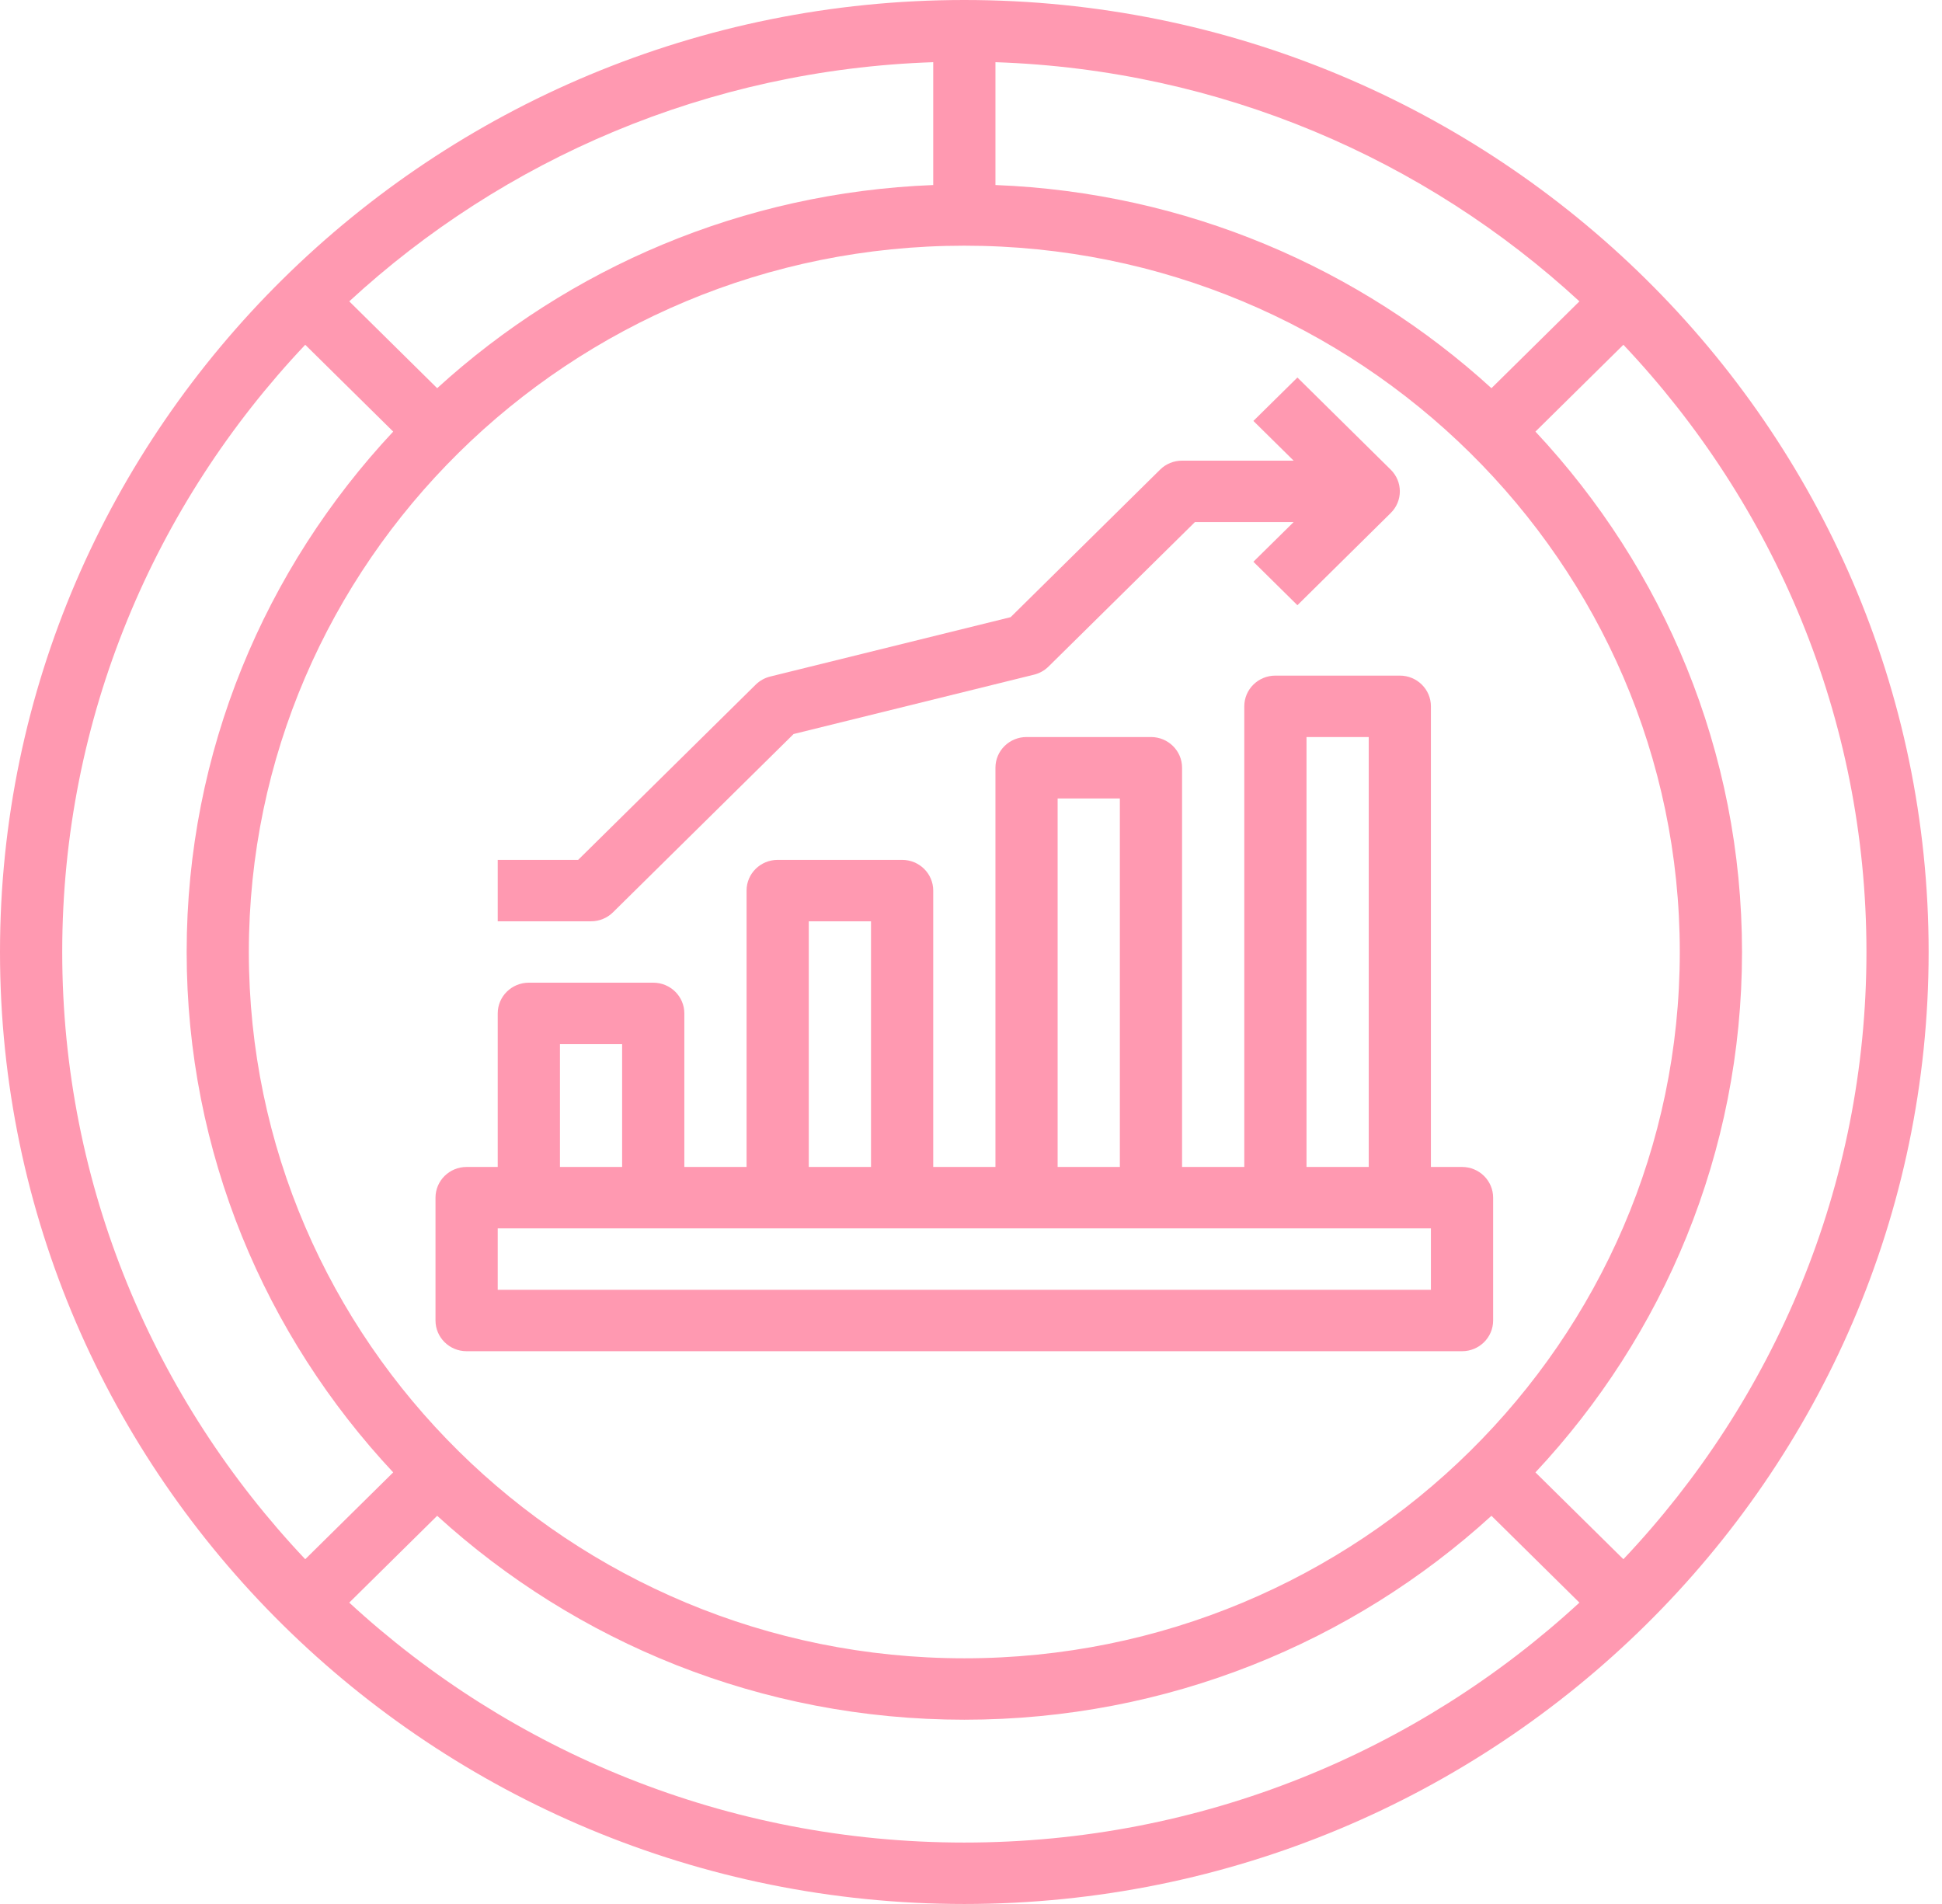 <?xml version="1.0" encoding="UTF-8"?> <svg xmlns="http://www.w3.org/2000/svg" width="51" height="50" viewBox="0 0 51 50" fill="none"><path d="M25.325 0C11.361 0 0 11.214 0 25C0 38.786 11.361 50 25.325 50C39.288 50 50.649 38.786 50.649 25C50.649 11.214 39.288 0 25.325 0ZM25.325 43.548C14.964 43.548 6.535 35.228 6.535 25C6.535 14.772 14.964 6.452 25.325 6.452C35.685 6.452 44.114 14.772 44.114 25C44.114 35.228 35.685 43.548 25.325 43.548ZM24.508 4.859C19.492 5.055 14.937 7.043 11.481 10.194L9.172 7.914C13.221 4.181 18.591 1.832 24.508 1.633V4.859ZM39.168 10.194C35.712 7.043 31.158 5.055 26.142 4.859V1.633C32.058 1.832 37.428 4.181 41.478 7.914L39.168 10.194ZM1.634 25C1.634 18.842 4.062 13.236 8.016 9.054L10.326 11.334C6.962 14.93 4.902 19.73 4.902 25C4.902 30.27 6.962 35.07 10.326 38.666L8.016 40.946C4.062 36.764 1.634 31.158 1.634 25ZM9.172 42.086L11.481 39.806C15.124 43.127 19.987 45.161 25.325 45.161C30.663 45.161 35.526 43.127 39.168 39.806L41.478 42.086C37.242 45.99 31.563 48.387 25.325 48.387C19.086 48.387 13.408 45.99 9.172 42.086ZM42.633 40.946L40.323 38.666C43.688 35.07 45.748 30.27 45.748 25C45.748 19.73 43.688 14.93 40.323 11.334L42.633 9.054C46.587 13.236 49.016 18.842 49.016 25C49.016 31.158 46.587 36.764 42.633 40.946Z" fill="#FF99B1"></path><path d="M38.395 30.645H37.578V18.548C37.578 18.102 37.212 17.742 36.762 17.742H33.494C33.043 17.742 32.677 18.102 32.677 18.548V30.645H31.043V20.161C31.043 19.715 30.677 19.355 30.226 19.355H26.959C26.508 19.355 26.142 19.715 26.142 20.161V30.645H24.508V23.387C24.508 22.941 24.142 22.581 23.691 22.581H20.423C19.972 22.581 19.606 22.941 19.606 23.387V30.645H17.972V26.613C17.972 26.167 17.606 25.806 17.155 25.806H13.888C13.437 25.806 13.071 26.167 13.071 26.613V30.645H12.254C11.803 30.645 11.437 31.005 11.437 31.452V34.677C11.437 35.123 11.803 35.484 12.254 35.484H38.395C38.846 35.484 39.212 35.123 39.212 34.677V31.452C39.212 31.005 38.846 30.645 38.395 30.645ZM34.311 19.355H35.945V30.645H34.311V19.355ZM27.775 20.968H29.409V30.645H27.775V20.968ZM21.24 24.194H22.874V30.645H21.24V24.194ZM14.705 27.419H16.338V30.645H14.705V27.419ZM37.578 33.871H13.071V32.258H37.578V33.871Z" fill="#FF99B1"></path><path d="M16.099 23.957L20.841 19.276L27.156 17.717C27.3 17.681 27.431 17.608 27.535 17.505L31.381 13.71H33.973L32.916 14.752L34.072 15.893L36.522 13.473C36.842 13.158 36.842 12.648 36.522 12.333L34.072 9.914L32.916 11.054L33.973 12.097H31.043C30.827 12.097 30.618 12.181 30.466 12.333L26.541 16.207L20.225 17.767C20.082 17.802 19.951 17.876 19.846 17.979L15.183 22.581H13.071V24.194H15.522C15.738 24.194 15.946 24.109 16.099 23.957Z" fill="#FF99B1"></path></svg> 